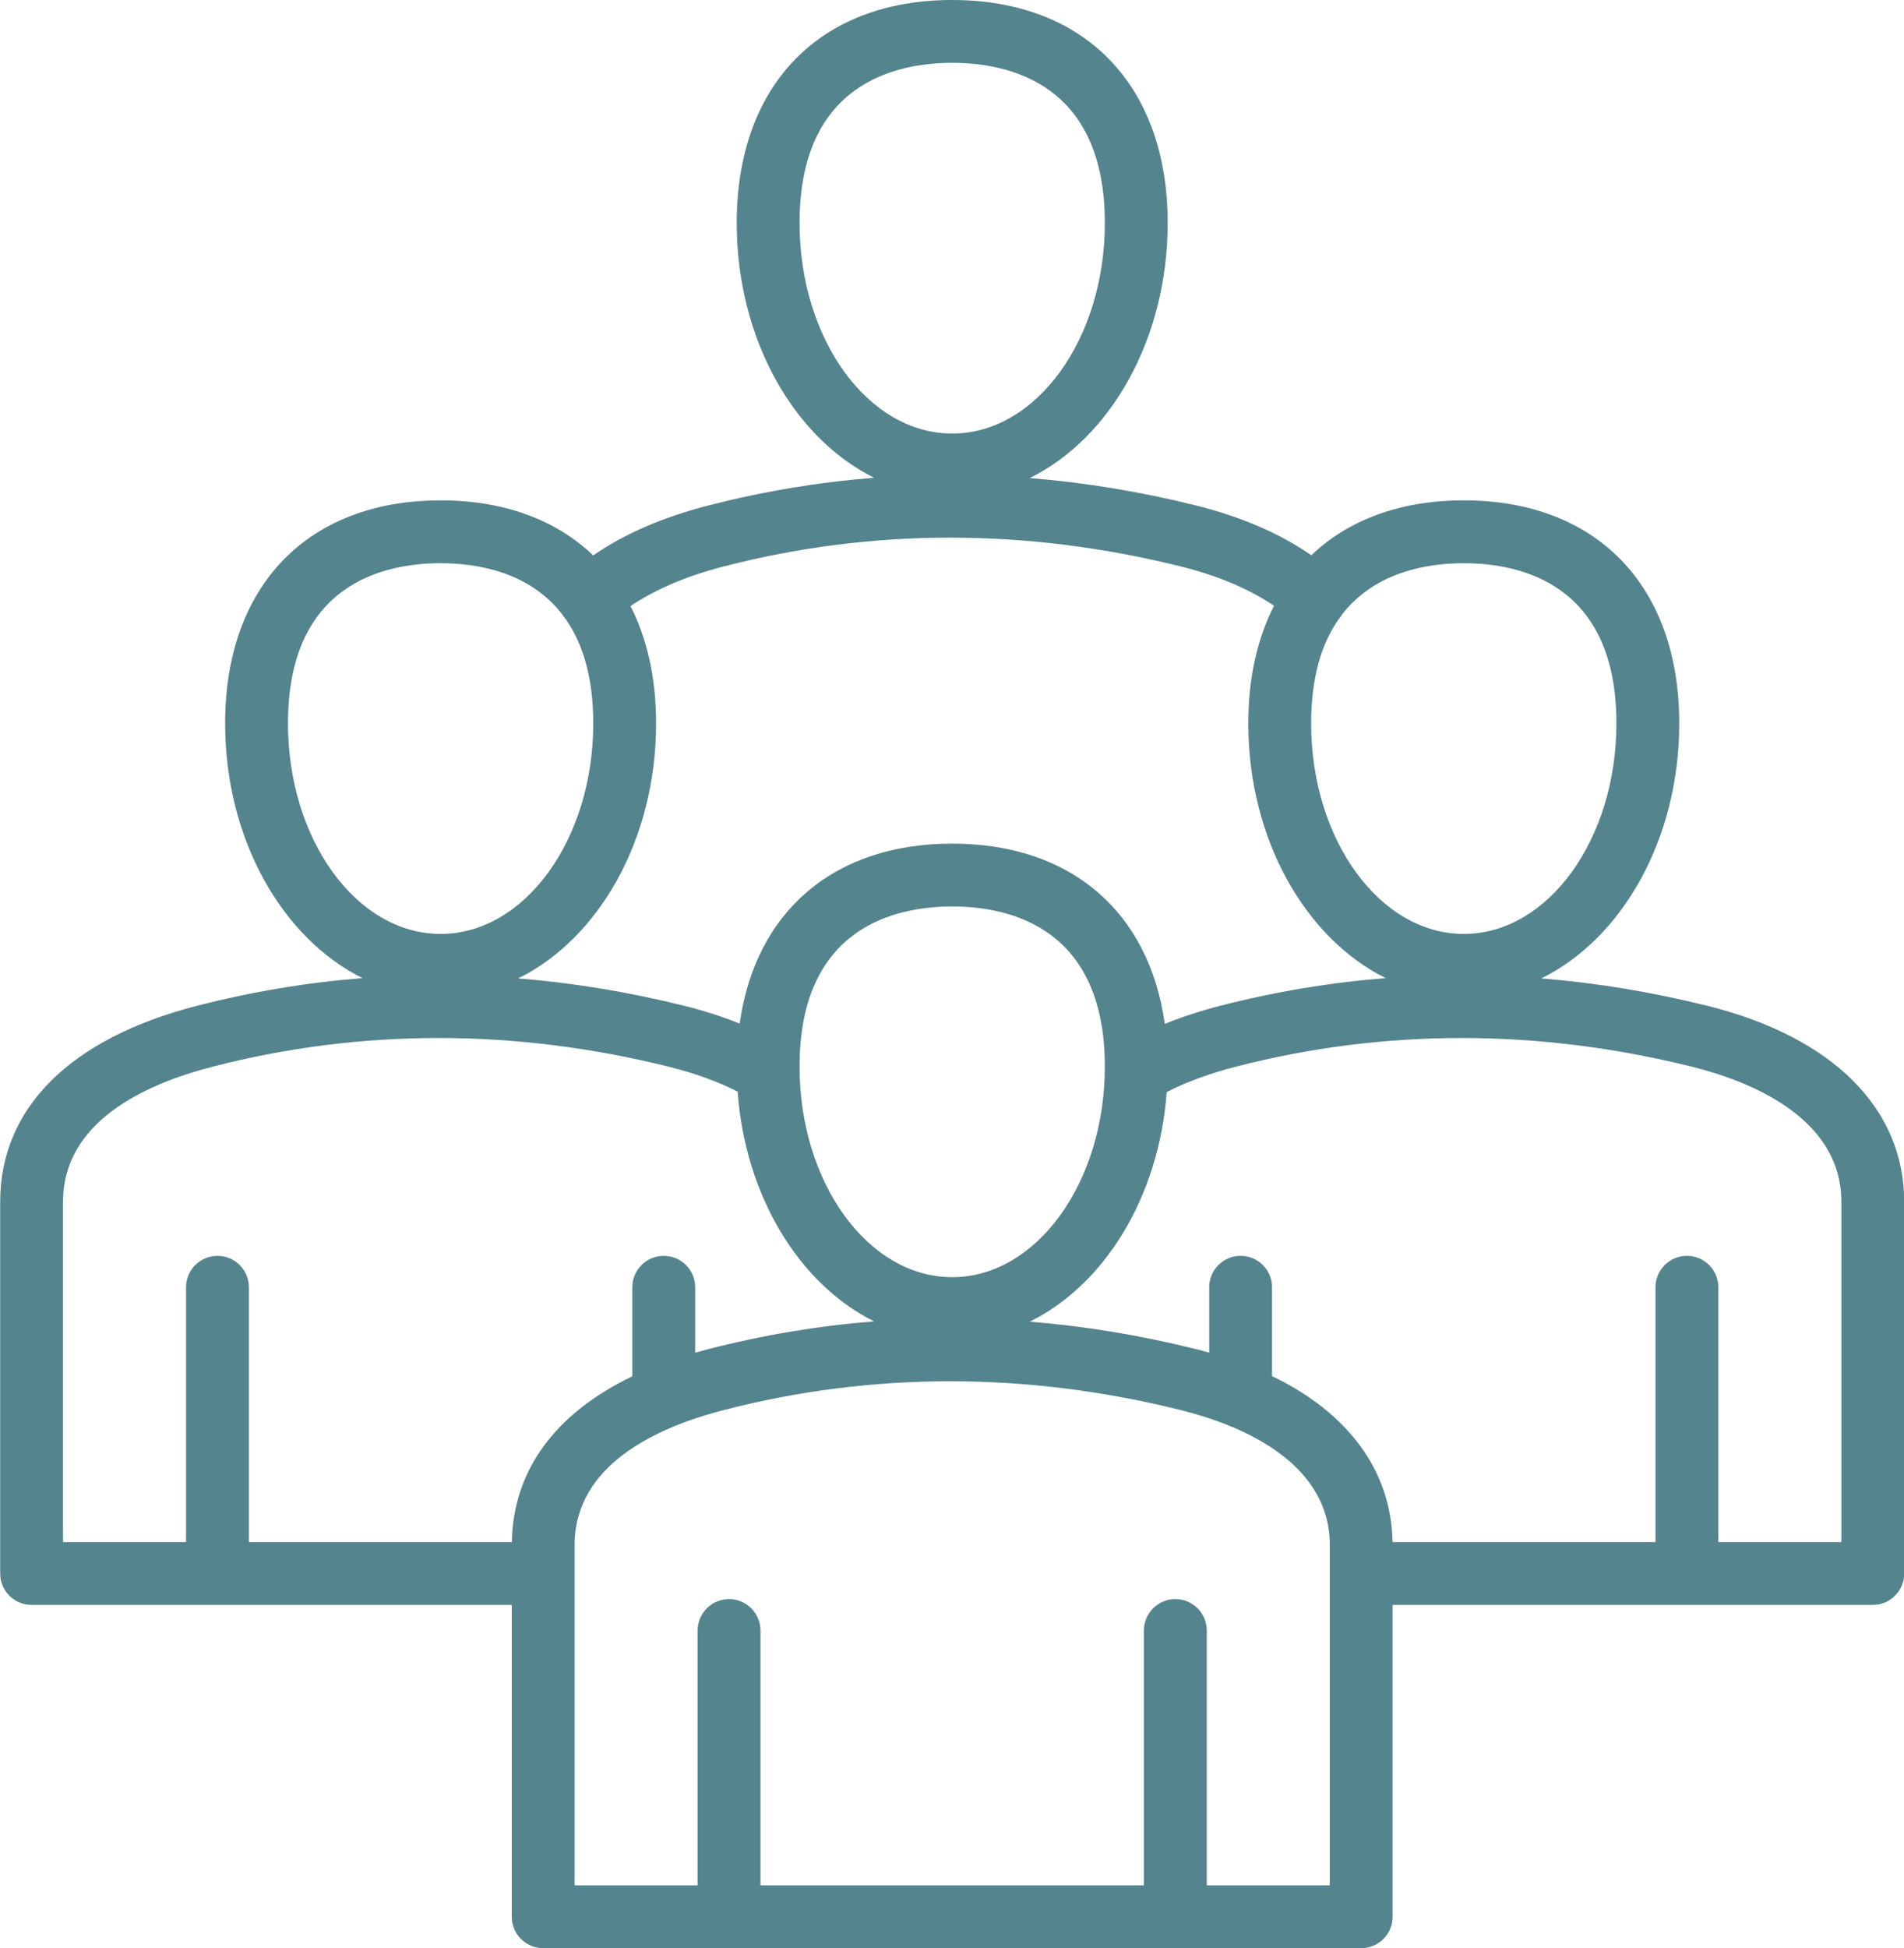 <?xml version="1.0" encoding="UTF-8" standalone="no"?><svg xmlns="http://www.w3.org/2000/svg" xmlns:xlink="http://www.w3.org/1999/xlink" fill="#54848d" height="496" preserveAspectRatio="xMidYMid meet" version="1" viewBox="13.5 8.0 484.9 496.0" width="484.9" zoomAndPan="magnify"><g id="change1_1"><path d="M448.24,264.051c-14.102-3.498-28.188-5.812-42.213-6.952c20.53-10.078,35.134-35.373,35.134-64.929 c0-35.022-21.026-56.778-54.874-56.778c-16.167,0-29.399,4.974-38.822,13.976c-7.908-5.498-17.946-9.841-29.512-12.71 c-14.102-3.498-28.188-5.812-42.213-6.951c20.53-10.078,35.134-35.373,35.134-64.93C310.874,29.756,289.848,8,256,8 s-54.874,21.756-54.874,56.778c0,29.488,14.538,54.734,34.993,64.859c-14.168,1.116-28.229,3.462-42.137,7.038 c-11.728,3.014-21.574,7.29-29.402,12.739c-9.425-9.03-22.674-14.021-38.868-14.021c-33.848,0-54.874,21.756-54.874,56.778 c0,29.488,14.537,54.733,34.993,64.858c-14.167,1.116-28.229,3.462-42.136,7.039c-32.337,8.312-50.146,26.039-50.146,49.918v94.623 c0,4.418,3.582,8,8,8h122.287V496c0,4.418,3.582,8,8,8h208.327c4.418,0,8-3.582,8-8v-79.392H490.45c4.418,0,8-3.582,8-8v-94.623 C498.45,290.166,480.149,271.965,448.24,264.051z M386.287,151.393c14.519,0,38.874,5.298,38.874,40.778 c0,29.559-17.438,53.606-38.874,53.606s-38.874-24.048-38.874-53.606c0-11.927,2.759-20.431,6.965-26.482 c0.354-0.396,0.664-0.816,0.925-1.256C363.69,153.577,376.998,151.393,386.287,151.393z M217.126,64.778 C217.126,29.298,241.481,24,256,24s38.874,5.298,38.874,40.778c0,29.559-17.438,53.607-38.874,53.607S217.126,94.337,217.126,64.778 z M197.966,152.171c37.818-9.724,76.89-9.718,116.136,0.017c9.522,2.362,17.634,5.794,23.856,10.047 c-4.257,8.346-6.544,18.418-6.544,29.936c0,29.488,14.538,54.734,34.993,64.858c-14.168,1.116-28.229,3.462-42.138,7.039 c-5.042,1.296-9.761,2.844-14.136,4.622c-3.969-28.588-23.944-45.905-54.132-45.905c-30.161,0-50.127,17.285-54.122,45.827 c-4.409-1.778-9.153-3.306-14.213-4.561c-14.101-3.498-28.187-5.812-42.212-6.952c20.53-10.078,35.134-35.373,35.134-64.929 c0-11.484-2.274-21.53-6.507-29.862C180.285,158.09,188.405,154.628,197.966,152.171z M217.126,279.562 c0-35.48,24.355-40.777,38.874-40.777s38.874,5.297,38.874,40.777c0,29.559-17.438,53.606-38.874,53.606 S217.126,309.12,217.126,279.562z M86.839,192.17c0-35.48,24.355-40.778,38.874-40.778c9.3,0,22.629,2.19,31.014,13.079 c0.259,0.437,0.565,0.854,0.915,1.247c4.194,6.049,6.945,14.544,6.945,26.452c0,29.559-17.438,53.606-38.874,53.606 S86.839,221.729,86.839,192.17z M29.55,313.985c0-20.351,20.734-29.951,38.129-34.422c37.817-9.726,76.889-9.719,116.136,0.017 c6.581,1.632,12.456,3.767,17.551,6.349c1.92,26.716,15.788,49.103,34.753,58.491c-14.167,1.116-28.229,3.463-42.136,7.04 c-1.167,0.3-2.31,0.616-3.439,0.94v-16.662c0-4.418-3.582-8-8-8s-8,3.582-8,8v22.661c-19.677,9.462-30.393,24.021-30.688,42.21 H76.882v-64.871c0-4.418-3.582-8-8-8s-8,3.582-8,8v64.871H29.55V313.985z M352.164,488H320.83v-64.871c0-4.418-3.582-8-8-8 s-8,3.582-8,8V488h-97.661v-64.871c0-4.418-3.582-8-8-8s-8,3.582-8,8V488h-31.332v-86.623c0-20.351,20.734-29.951,38.129-34.422 c37.817-9.726,76.891-9.719,116.136,0.017c14.215,3.525,38.062,12.684,38.062,34.405V488z M482.45,400.608h-31.333v-64.871 c0-4.418-3.582-8-8-8s-8,3.582-8,8v64.871h-66.972c-0.302-18.08-11.224-32.859-30.689-42.266v-22.605c0-4.418-3.582-8-8-8 s-8,3.582-8,8v16.637c-1.151-0.323-2.314-0.637-3.503-0.932c-14.101-3.499-28.187-5.813-42.212-6.952 c19.014-9.334,32.936-31.723,34.888-58.461c5.089-2.586,10.988-4.76,17.624-6.465c37.818-9.726,76.892-9.719,116.135,0.017 c14.215,3.525,38.062,12.684,38.062,34.405V400.608z"/></g></svg>